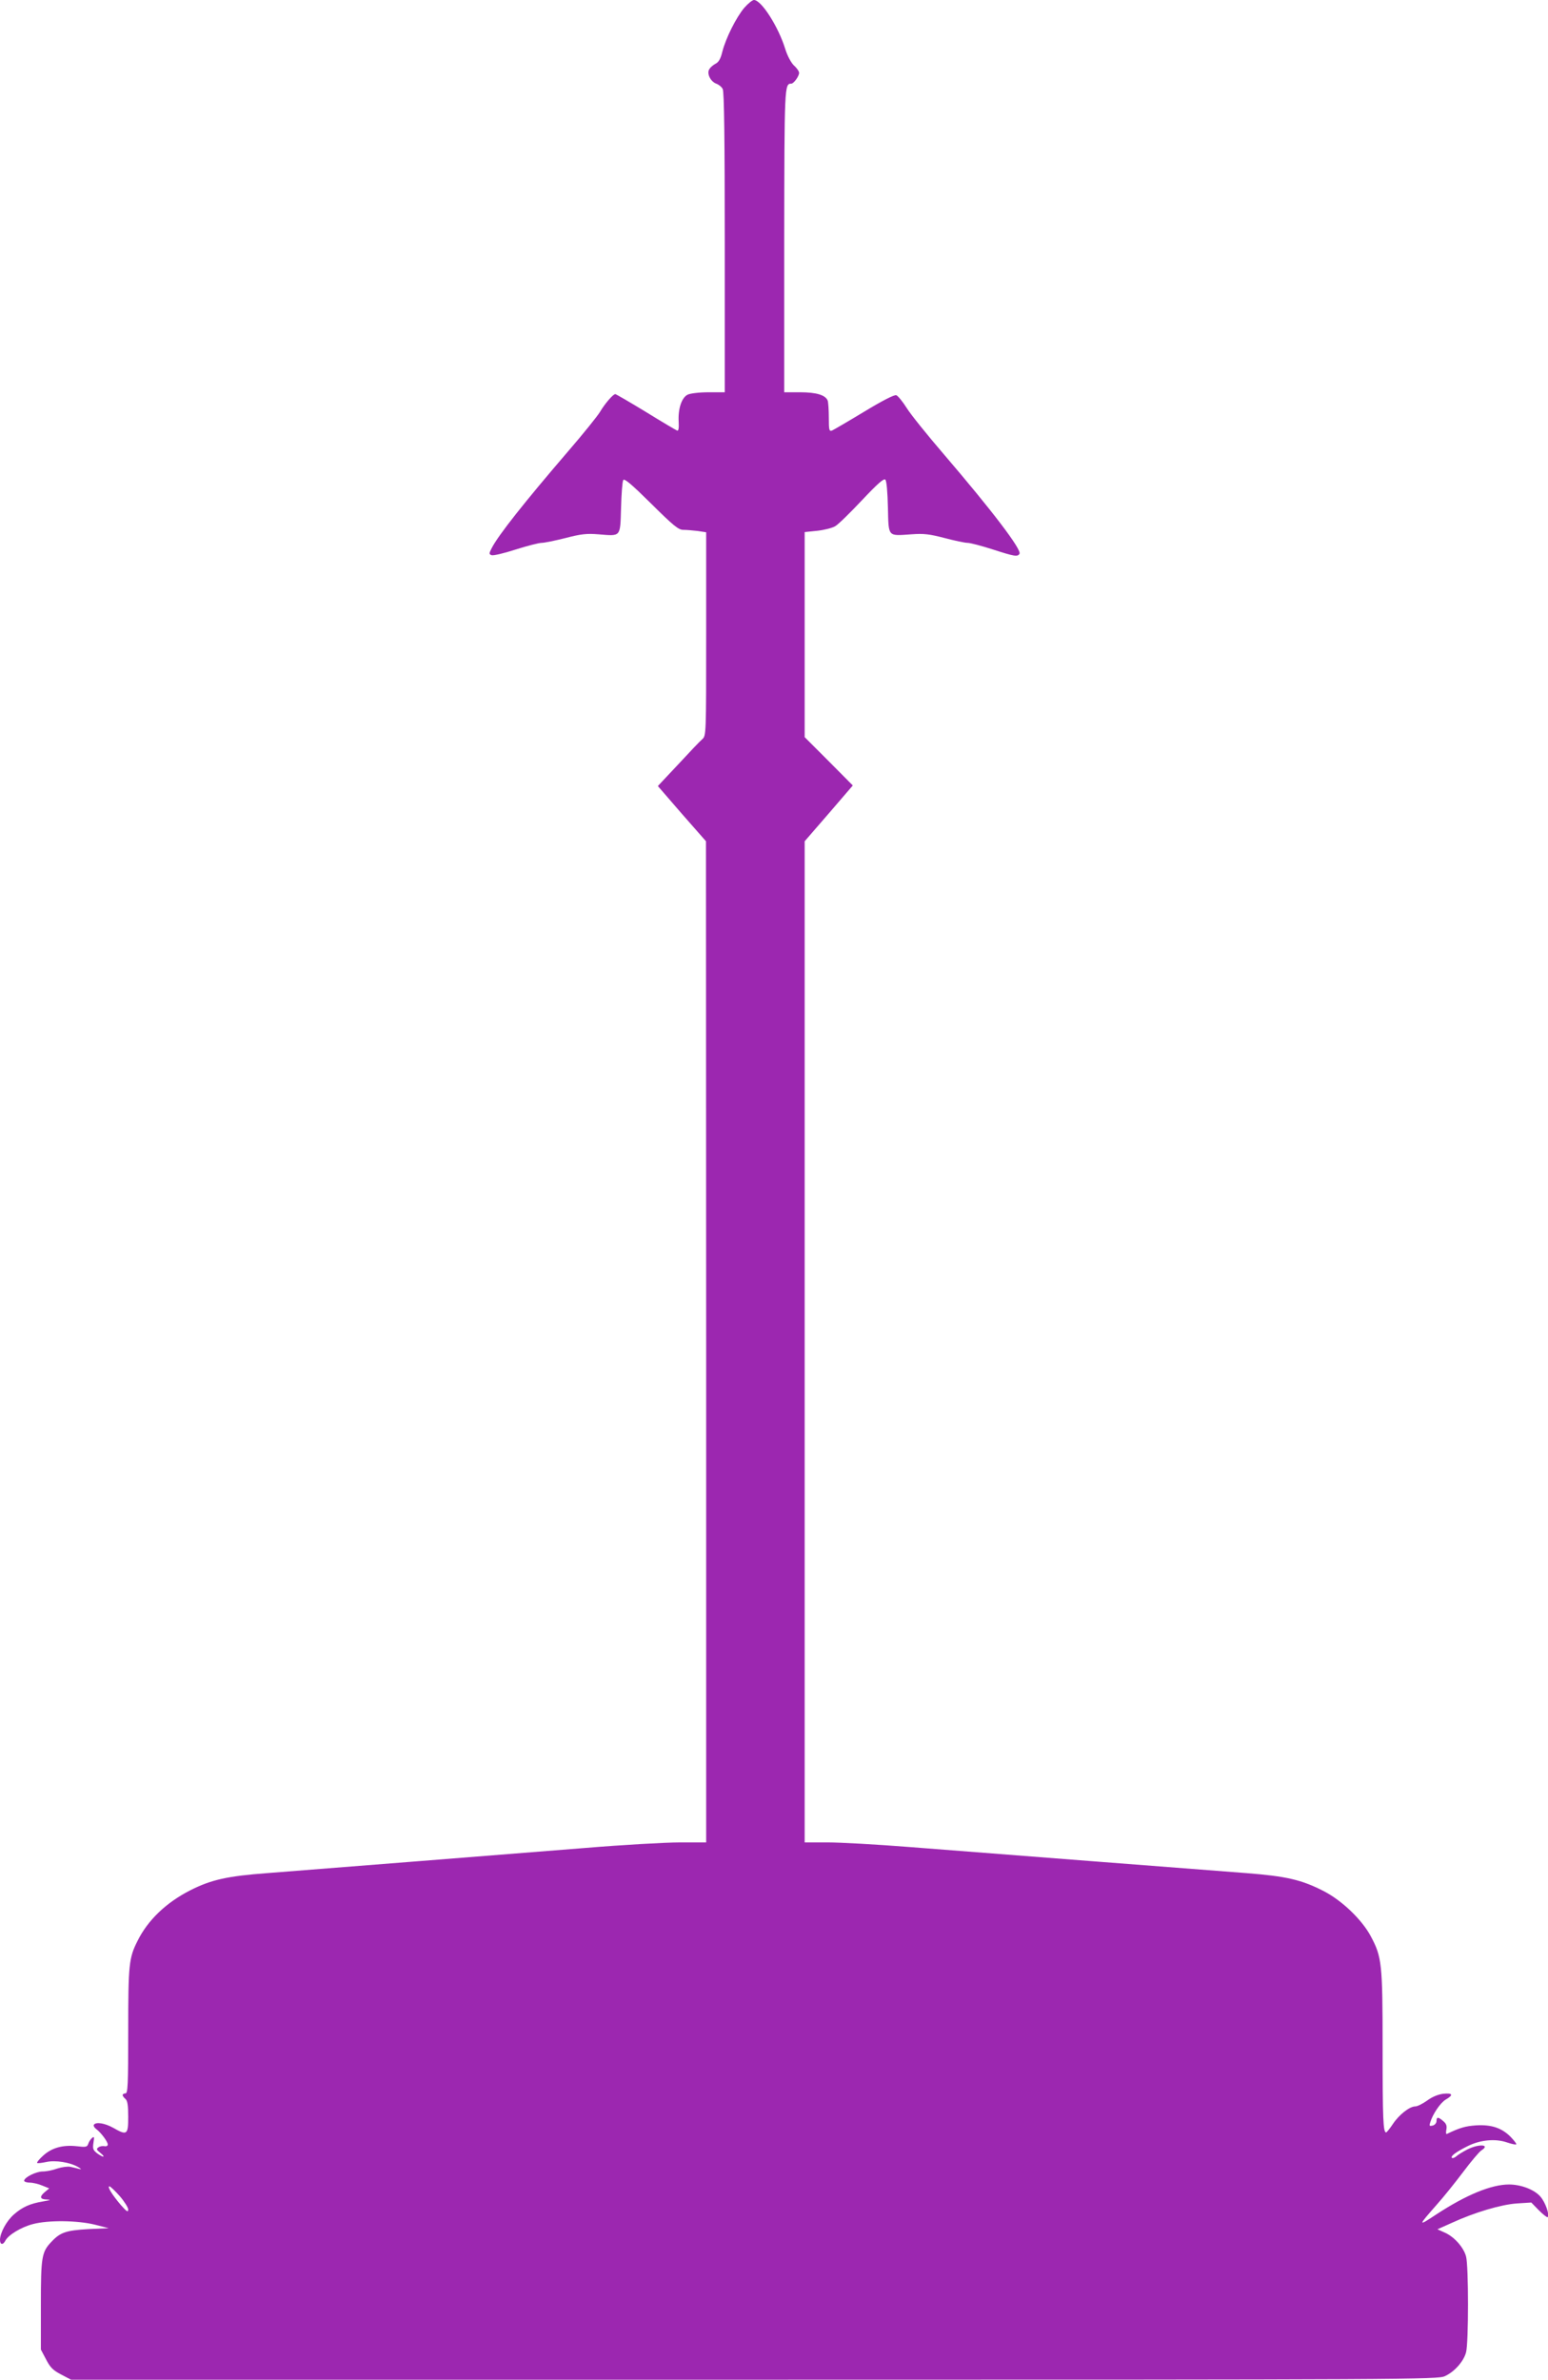 <?xml version="1.0" standalone="no"?>
<!DOCTYPE svg PUBLIC "-//W3C//DTD SVG 20010904//EN"
 "http://www.w3.org/TR/2001/REC-SVG-20010904/DTD/svg10.dtd">
<svg version="1.0" xmlns="http://www.w3.org/2000/svg"
 width="833pt" height="1280pt" viewBox="0 0 833 1280"
 preserveAspectRatio="xMidYMid meet">
<g transform="translate(0,1280) scale(0.1,-0.1)"
fill="#9c27b0" stroke="none">
<path d="M4005 12758 c-43 -51 -99 -162 -118 -236 -9 -38 -20 -57 -37 -65 -13
-7 -28 -20 -33 -29 -15 -23 6 -66 37 -78 14 -5 30 -18 35 -29 8 -13 11 -277
11 -825 l0 -806 -87 0 c-51 0 -99 -6 -113 -13 -32 -16 -52 -76 -48 -145 2 -35
-1 -51 -8 -48 -6 2 -82 47 -168 100 -87 53 -161 96 -165 96 -12 0 -56 -51 -82
-95 -13 -22 -91 -119 -174 -215 -231 -269 -373 -448 -409 -518 -15 -29 -15
-33 -1 -38 9 -4 67 10 129 30 63 20 126 36 140 36 15 0 73 12 129 26 84 22
115 25 177 20 123 -10 117 -17 122 142 2 76 7 143 12 150 6 10 46 -24 150
-127 120 -119 147 -141 173 -141 17 0 51 -3 77 -6 l46 -7 0 -547 c0 -544 0
-547 -21 -566 -12 -10 -70 -71 -130 -136 l-109 -116 129 -149 130 -148 1
-2692 0 -2693 -140 0 c-78 0 -308 -13 -513 -30 -491 -39 -1462 -116 -1707
-135 -217 -16 -304 -36 -415 -92 -130 -66 -229 -160 -285 -273 -46 -91 -50
-125 -50 -482 0 -294 -2 -338 -15 -338 -8 0 -15 -4 -15 -9 0 -5 7 -14 15 -21
11 -9 15 -34 15 -96 0 -97 -6 -102 -81 -59 -45 25 -93 33 -104 16 -3 -5 3 -16
13 -23 25 -18 62 -68 62 -83 0 -7 -8 -11 -17 -9 -10 2 -25 0 -33 -6 -13 -9
-11 -13 10 -30 14 -11 21 -20 15 -20 -5 0 -21 9 -34 19 -20 16 -23 24 -18 56
5 31 4 35 -8 25 -8 -7 -17 -21 -20 -31 -6 -18 -13 -19 -63 -13 -75 8 -134 -9
-180 -51 -20 -18 -35 -36 -32 -39 3 -3 25 0 49 5 49 11 129 -2 171 -27 19 -11
20 -14 5 -10 -11 3 -32 8 -46 11 -14 3 -45 -1 -70 -9 -24 -9 -60 -16 -79 -16
-36 0 -100 -32 -100 -50 0 -5 14 -10 30 -10 17 0 47 -7 68 -16 l37 -15 -23
-19 c-31 -26 -28 -40 11 -41 24 -1 19 -3 -21 -10 -71 -12 -111 -30 -157 -70
-40 -35 -74 -98 -75 -136 0 -28 16 -30 29 -5 16 31 86 73 148 89 82 22 240 20
333 -3 l75 -19 -110 -5 c-118 -7 -150 -17 -197 -67 -54 -56 -58 -81 -58 -342
l0 -239 28 -53 c22 -43 38 -59 81 -81 l53 -28 3677 0 c3534 0 3678 1 3716 19
51 23 101 79 114 128 14 50 14 466 0 516 -13 49 -64 106 -114 128 l-40 18 76
34 c124 57 266 99 351 105 l78 5 41 -42 c23 -23 44 -39 47 -37 12 12 -12 80
-39 111 -33 38 -105 65 -169 65 -95 0 -231 -56 -391 -161 -100 -66 -100 -64 1
51 37 41 101 121 144 178 42 56 86 108 97 115 51 32 -11 37 -74 6 -23 -12 -50
-28 -60 -37 -9 -8 -20 -12 -24 -9 -9 9 20 31 86 64 67 33 148 41 211 19 24 -8
46 -13 49 -10 3 2 -11 20 -29 39 -48 49 -104 68 -187 63 -58 -4 -88 -13 -157
-46 -5 -3 -6 8 -3 23 4 21 -1 33 -17 46 -27 24 -36 23 -36 0 0 -10 -9 -21 -20
-24 -18 -4 -20 -2 -14 16 13 45 55 107 84 124 43 25 37 36 -14 31 -29 -4 -60
-17 -87 -37 -24 -17 -52 -31 -63 -31 -31 0 -88 -45 -121 -95 -16 -24 -33 -45
-36 -45 -16 0 -19 70 -19 455 0 454 -4 488 -63 599 -47 89 -154 192 -252 243
-120 62 -202 81 -420 98 -248 19 -1400 108 -1809 140 -176 14 -375 25 -443 25
l-123 0 0 2693 0 2692 130 150 129 150 -129 130 -130 130 0 552 0 551 68 7
c37 4 81 15 97 25 17 10 81 73 144 140 84 89 117 118 125 110 7 -7 12 -66 14
-150 4 -161 -3 -153 127 -144 66 5 97 1 178 -20 53 -14 109 -26 124 -26 14 0
75 -16 134 -35 118 -38 134 -41 145 -24 13 22 -147 232 -411 540 -85 99 -173
208 -195 243 -22 35 -48 67 -57 70 -10 4 -73 -28 -172 -88 -86 -52 -165 -98
-174 -102 -15 -5 -17 2 -17 69 0 42 -3 83 -6 92 -12 30 -60 45 -149 45 l-85 0
0 813 c1 836 1 847 38 847 13 0 42 40 42 58 0 8 -12 26 -28 40 -16 16 -35 52
-46 87 -37 121 -129 265 -169 265 -8 0 -32 -19 -52 -42z m-3361 -11770 c25
-29 46 -62 46 -73 -1 -16 -8 -11 -40 25 -46 54 -75 100 -61 100 5 0 30 -24 55
-52z"/>
</g>
</svg>
